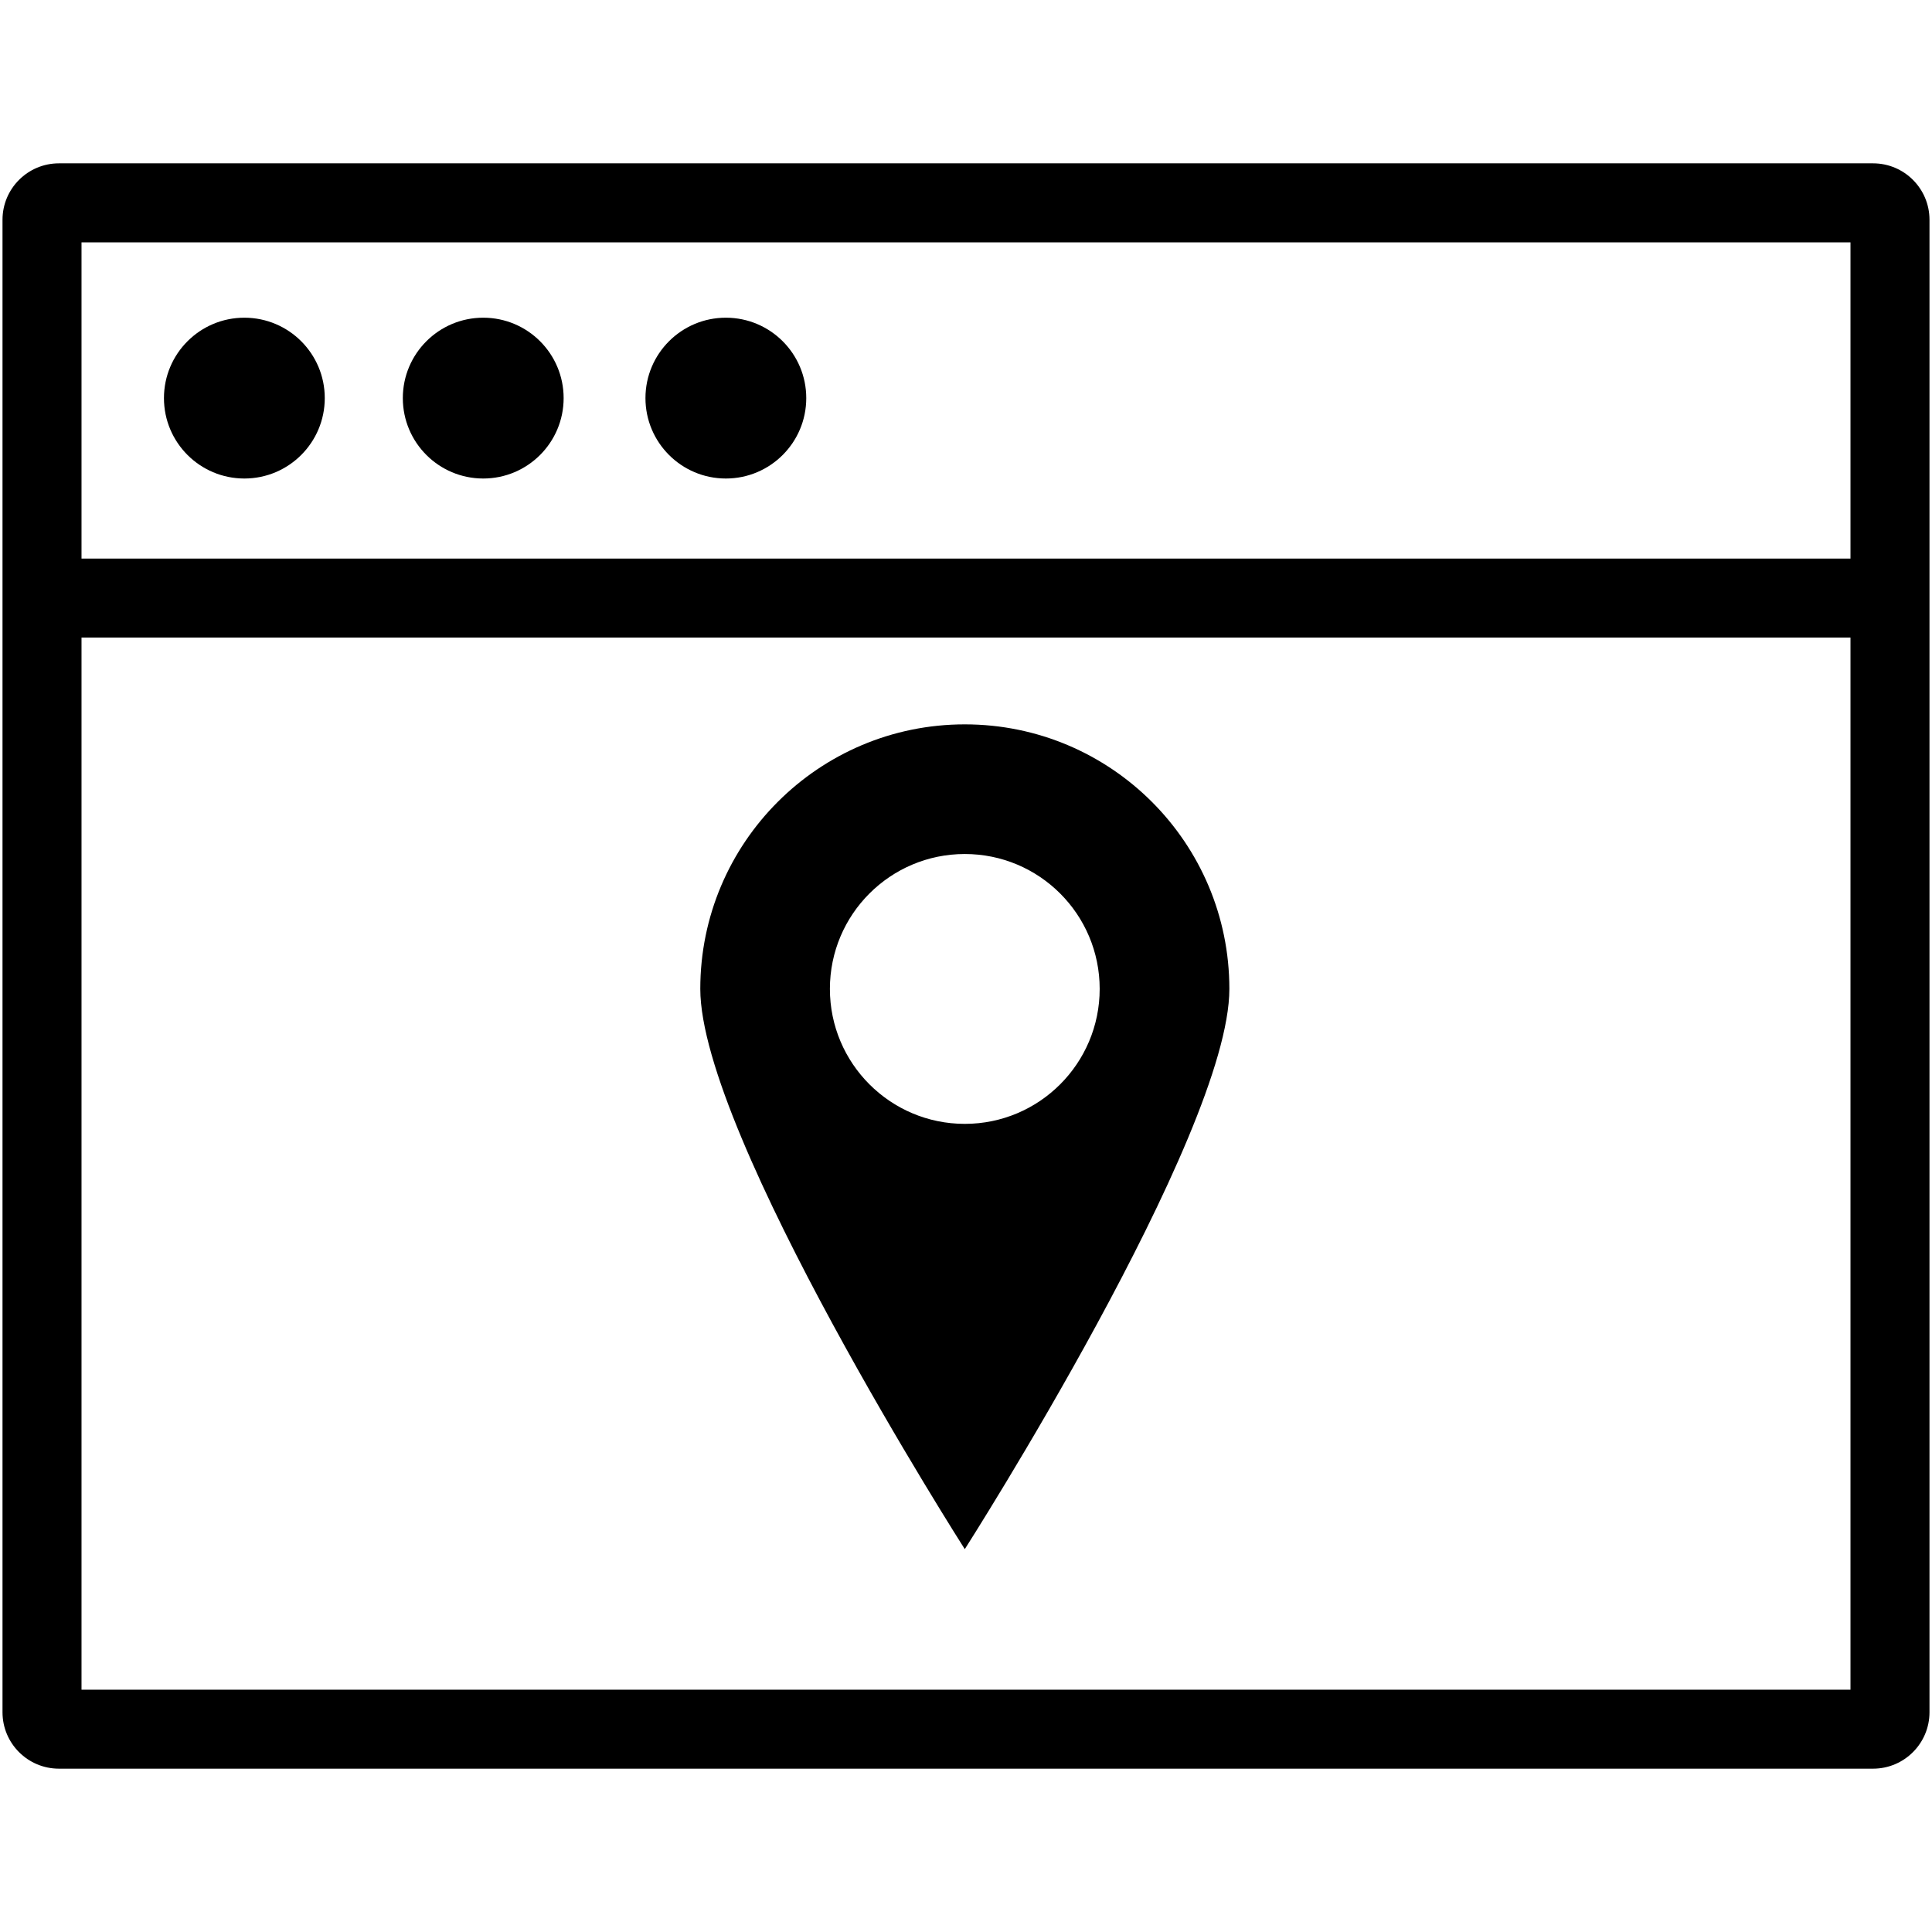 <?xml version="1.0" encoding="utf-8"?>
<!-- Generator: Adobe Illustrator 15.0.0, SVG Export Plug-In . SVG Version: 6.00 Build 0)  -->
<!DOCTYPE svg PUBLIC "-//W3C//DTD SVG 1.1//EN" "http://www.w3.org/Graphics/SVG/1.1/DTD/svg11.dtd">
<svg version="1.1" id="Warstwa_1" xmlns="http://www.w3.org/2000/svg" xmlns:xlink="http://www.w3.org/1999/xlink" x="0px" y="0px"
	 width="661px" height="661px" viewBox="0 0 661 661" enable-background="new 0 0 661 661" xml:space="preserve">
<g>
	<circle cx="83.604" cy="136.206" r="27.51"/>
	<circle cx="165.328" cy="136.206" r="27.51"/>
	<path d="M248.34,163.716c15.196,0,27.508-12.318,27.508-27.512c0-15.193-12.313-27.508-27.508-27.508s-27.508,12.315-27.508,27.508
		S233.145,163.716,248.34,163.716z"/>
	<path d="M640.829,55.883H20.168c-10.661,0-19.31,8.643-19.31,19.306v510.628c0,10.657,8.646,19.302,19.31,19.302h620.664
		c10.655,0,19.31-8.645,19.31-19.302V75.188C660.141,64.525,651.489,55.883,640.829,55.883z M633.11,578.095H27.888V218.131H633.11
		V578.095z M633.11,191.104H27.888V82.91H633.11V191.104z"/>
</g>
<path d="M330.086,247.829c-49.955,0-90.494,40.525-90.494,90.507c0,49.984,90.494,191.677,90.494,191.677
	s90.521-141.691,90.521-191.677C420.607,288.354,380.096,247.829,330.086,247.829z M330.086,384.512
	c-25.476,0-46.15-20.699-46.15-46.176c0-25.488,20.676-46.151,46.15-46.151c25.502,0,46.151,20.663,46.151,46.151
	C376.239,363.813,355.588,384.512,330.086,384.512z"/>
</svg>
